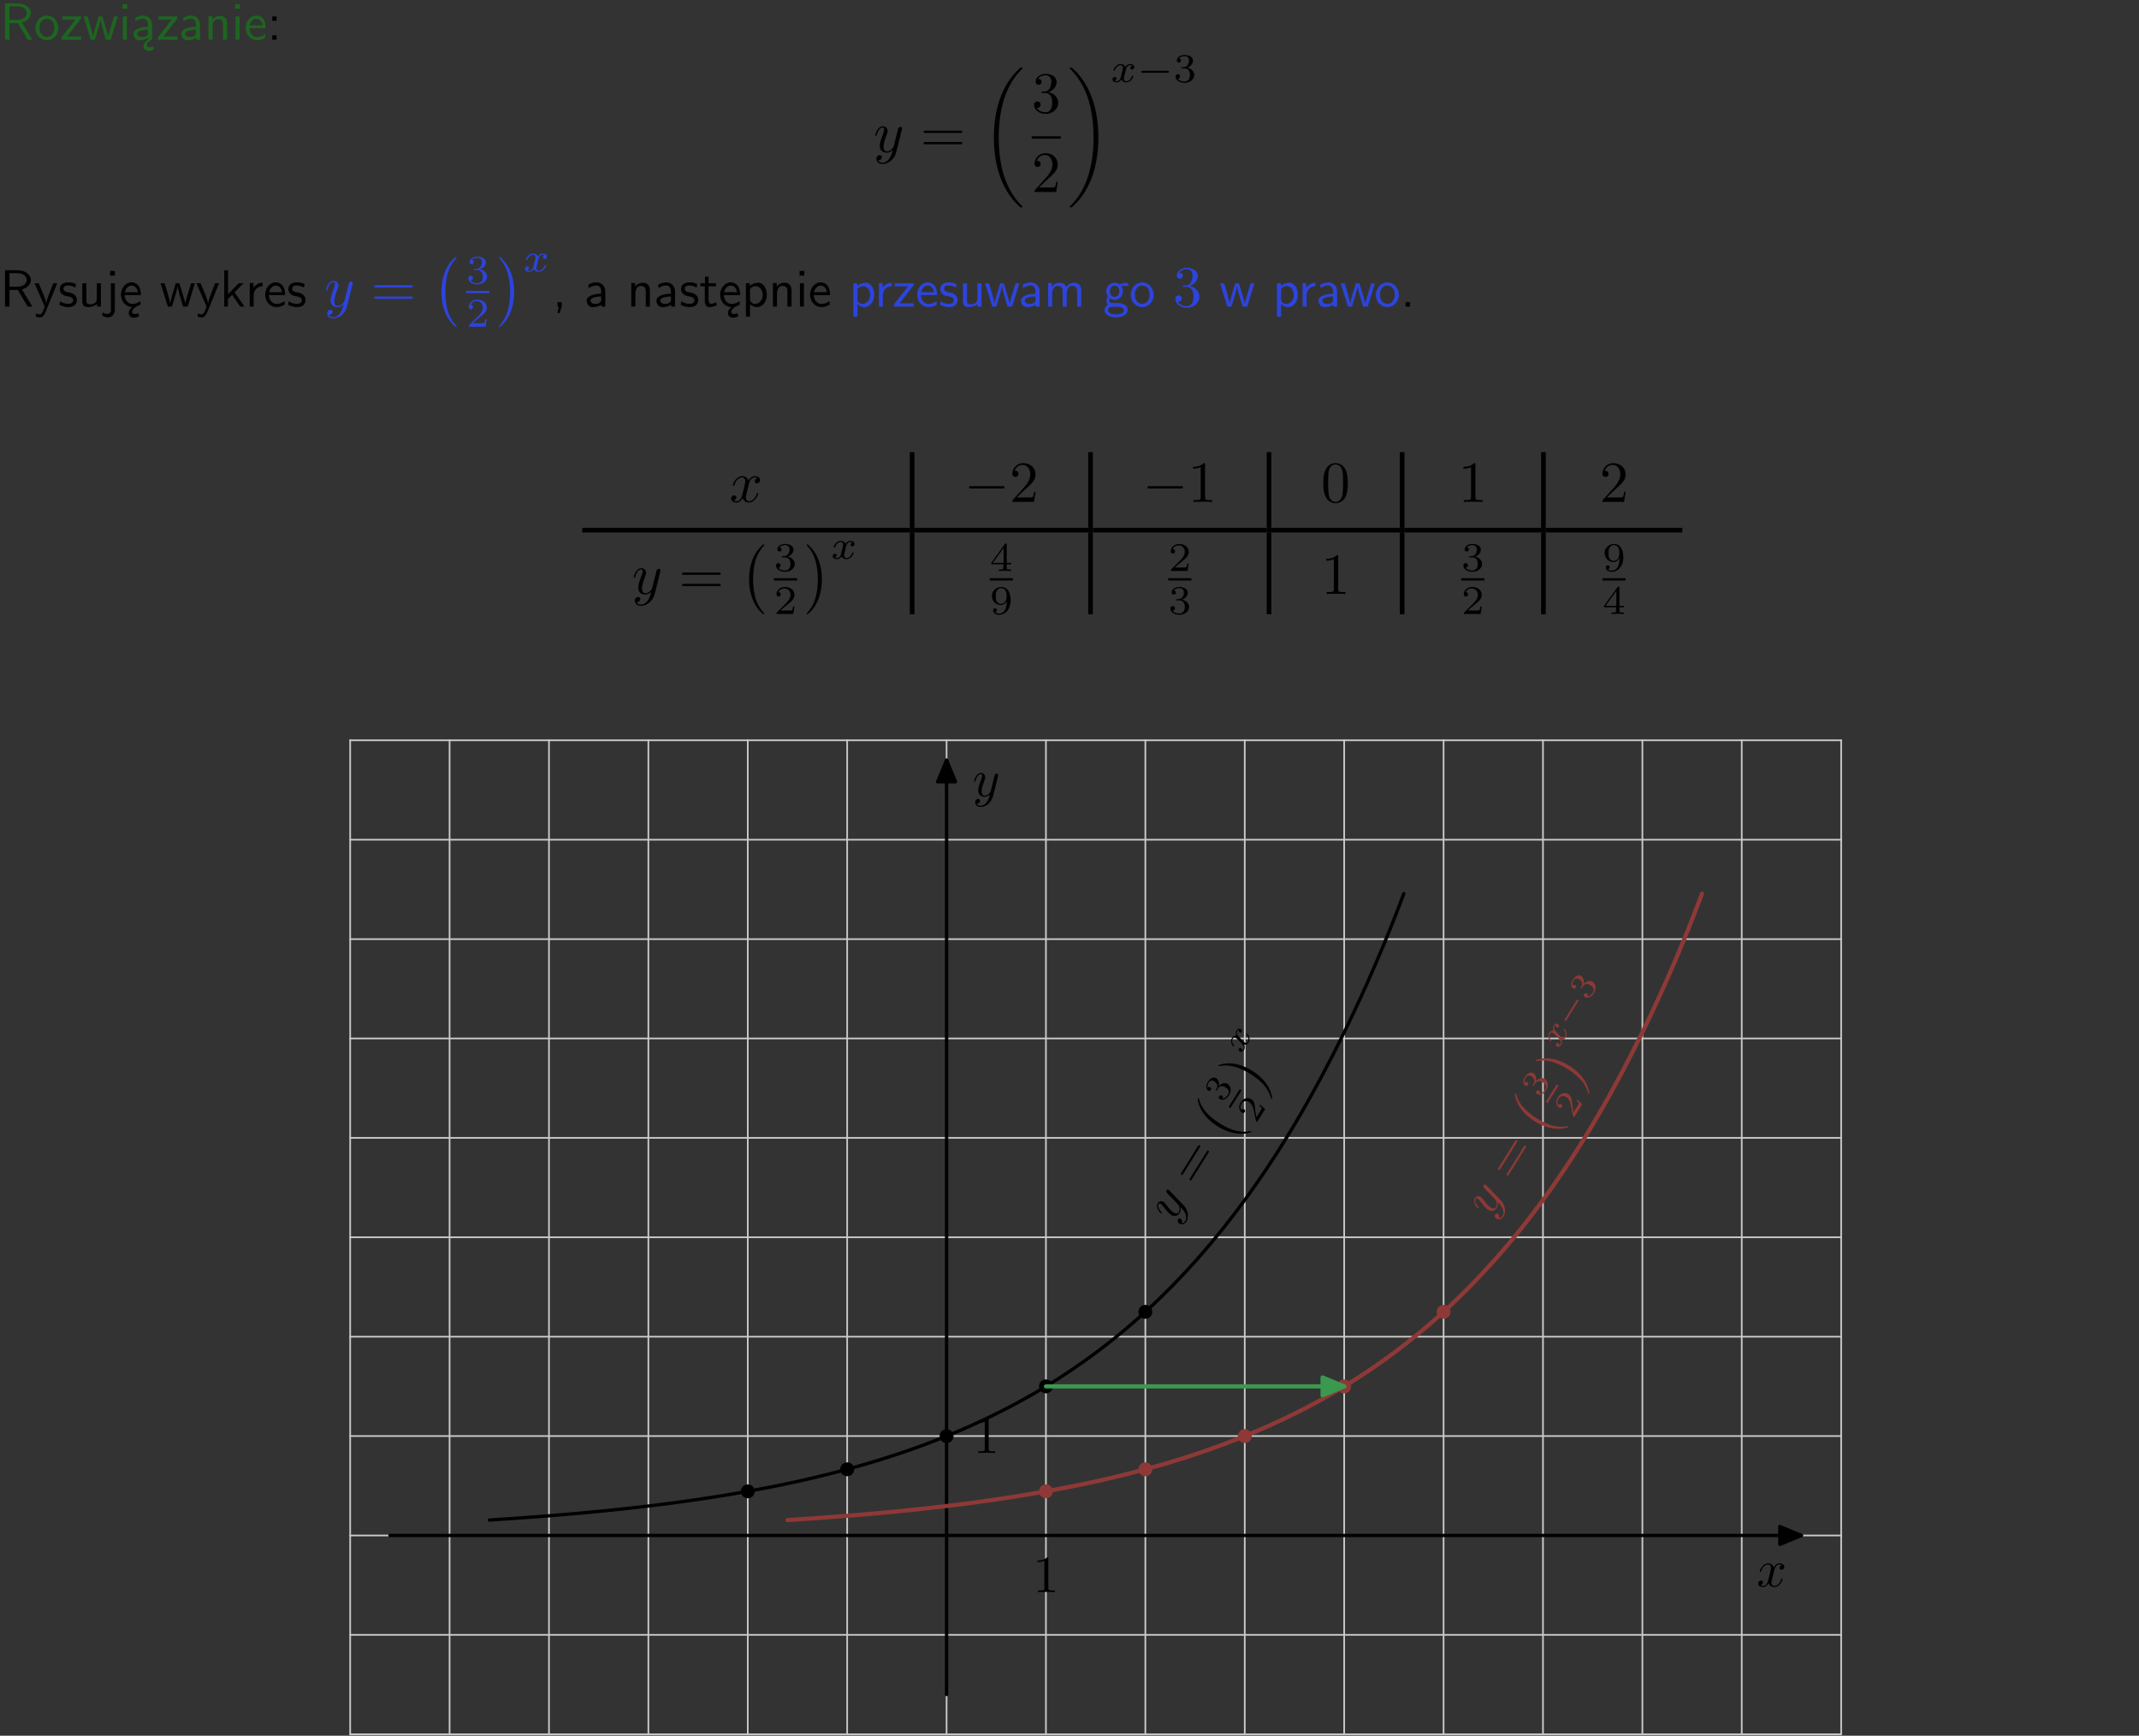 <?xml version="1.0" encoding="UTF-8"?>
<svg width="366pt" height="297pt" version="1.2" viewBox="0 0 366 297" xmlns="http://www.w3.org/2000/svg" xmlns:xlink="http://www.w3.org/1999/xlink">
 <rect x="0" y="0" width="366" height="297" fill="#333333" stroke="none"/>
 <defs>
  <symbol id="glyph0-1" overflow="visible">
   <path d="m3.766-2.922c0.922-0.266 1.516-0.906 1.516-1.641 0-0.875-0.969-1.656-2.266-1.656h-2.156v6.219h0.766v-2.844h1.422l1.688 2.844h0.797zm-2.141-0.469v-2.328h1.297c1.047 0 1.641 0.531 1.641 1.156 0 0.641-0.578 1.172-1.641 1.172z"/>
  </symbol>
  <symbol id="glyph0-2" overflow="visible">
   <path d="m4.203-1.969c0-1.203-0.891-2.172-1.953-2.172-1.109 0-1.984 1-1.984 2.172s0.922 2.062 1.969 2.062c1.078 0 1.969-0.906 1.969-2.062zm-1.969 1.5c-0.625 0-1.266-0.516-1.266-1.594s0.688-1.531 1.266-1.531c0.625 0 1.266 0.469 1.266 1.531s-0.609 1.594-1.266 1.594z"/>
  </symbol>
  <symbol id="glyph0-3" overflow="visible">
   <path d="m3.594-3.625v-0.359h-3.219v0.531h1.25c0.109 0 0.219-0.016 0.328-0.016h0.688l-2.391 3.094v0.375h3.359v-0.562h-1.328c-0.109 0-0.203 0.016-0.312 0.016h-0.766z"/>
  </symbol>
  <symbol id="glyph0-4" overflow="visible">
   <path d="m5.984-3.984h-0.641l-0.578 1.906c-0.109 0.312-0.375 1.203-0.422 1.594-0.031-0.281-0.266-1.078-0.422-1.594l-0.578-1.906h-0.625l-0.516 1.688c-0.094 0.312-0.406 1.344-0.438 1.797-0.047-0.422-0.344-1.438-0.484-1.938l-0.469-1.547h-0.688l1.234 3.984h0.703c0.047-0.141 0.359-1.141 0.562-1.844 0.125-0.422 0.375-1.297 0.391-1.641h0.016c0.016 0.25 0.172 0.875 0.281 1.266l0.656 2.219h0.797z"/>
  </symbol>
  <symbol id="glyph0-5" overflow="visible">
   <path d="m1.469-6.094h-0.812v0.797h0.812zm-0.062 2.109h-0.688v3.984h0.688z"/>
  </symbol>
  <symbol id="glyph0-6" overflow="visible">
   <path d="m2.875-1.188c0 0.172 0 0.391-0.297 0.562-0.266 0.172-0.609 0.172-0.703 0.172-0.438 0-0.828-0.203-0.828-0.578 0-0.625 1.453-0.688 1.828-0.703zm-0.188 2.125c0-0.406 0.375-0.703 0.797-0.938h0.094v-2.594c0-0.906-0.656-1.547-1.484-1.547-0.578 0-0.984 0.156-1.406 0.391l0.062 0.594c0.453-0.328 0.906-0.453 1.344-0.453 0.422 0 0.781 0.359 0.781 1.031v0.375c-1.344 0.031-2.484 0.406-2.484 1.188 0 0.391 0.25 1.109 1.031 1.109 0.125 0 0.969-0.016 1.484-0.422v0.328c-0.453 0.25-0.812 0.688-0.781 1.141 0.016 0.391 0.281 0.766 0.891 0.766 0.297 0 0.516-0.062 0.875-0.234l-0.125-0.531c-0.203 0.094-0.406 0.141-0.594 0.141-0.25-0.031-0.469-0.078-0.484-0.344z"/>
  </symbol>
  <symbol id="glyph0-7" overflow="visible">
   <path d="m3.578-2.594c0-0.906-0.656-1.547-1.484-1.547-0.578 0-0.984 0.156-1.406 0.391l0.062 0.594c0.453-0.328 0.906-0.453 1.344-0.453 0.422 0 0.781 0.359 0.781 1.031v0.375c-1.344 0.031-2.484 0.406-2.484 1.188 0 0.391 0.25 1.109 1.031 1.109 0.125 0 0.969-0.016 1.484-0.422v0.328h0.672zm-0.703 1.406c0 0.172 0 0.391-0.297 0.562-0.266 0.172-0.609 0.172-0.703 0.172-0.438 0-0.828-0.203-0.828-0.578 0-0.625 1.453-0.688 1.828-0.703z"/>
  </symbol>
  <symbol id="glyph0-8" overflow="visible">
   <path d="m3.906-2.672c0-0.594-0.141-1.406-1.234-1.406-0.812 0-1.25 0.609-1.297 0.672v-0.625h-0.656v4.031h0.703v-2.203c0-0.594 0.234-1.328 0.906-1.328 0.859 0 0.875 0.641 0.875 0.922v2.609h0.703z"/>
  </symbol>
  <symbol id="glyph0-9" overflow="visible">
   <path d="m3.719-1.969c0-0.297-0.016-0.969-0.359-1.516-0.375-0.547-0.922-0.656-1.25-0.656-0.984 0-1.797 0.953-1.797 2.109 0 1.188 0.859 2.125 1.938 2.125 0.562 0 1.078-0.203 1.422-0.469l-0.047-0.578c-0.562 0.469-1.156 0.5-1.359 0.5-0.719 0-1.297-0.625-1.328-1.516zm-2.734-0.484c0.141-0.688 0.625-1.141 1.125-1.141 0.469 0 0.969 0.312 1.094 1.141z"/>
  </symbol>
  <symbol id="glyph0-10" overflow="visible">
   <path d="m1.609-3.984h-0.734v0.75h0.734zm-0.734 3.234v0.75h0.734v-0.75z"/>
  </symbol>
  <symbol id="glyph0-11" overflow="visible">
   <path d="m4-3.984h-0.672c-1.172 2.859-1.188 3.266-1.188 3.469h-0.016c-0.047-0.594-0.766-2.266-0.812-2.344l-0.484-1.125h-0.703l1.734 3.984c-0.094 0.281-0.281 0.719-0.312 0.812-0.234 0.516-0.391 0.516-0.516 0.516-0.141 0-0.438-0.031-0.703-0.141l0.062 0.578c0.188 0.047 0.438 0.078 0.641 0.078 0.312 0 0.641-0.109 1.016-1.031z"/>
  </symbol>
  <symbol id="glyph0-12" overflow="visible">
   <path d="m3.078-3.844c-0.469-0.219-0.828-0.297-1.297-0.297-0.219 0-1.484 0-1.484 1.188 0 0.438 0.266 0.719 0.484 0.891 0.281 0.203 0.469 0.234 0.969 0.328 0.328 0.062 0.844 0.172 0.844 0.656 0 0.609-0.703 0.609-0.844 0.609-0.734 0-1.234-0.328-1.391-0.438l-0.109 0.609c0.281 0.141 0.781 0.391 1.516 0.391 0.156 0 0.641 0 1.031-0.281 0.281-0.219 0.438-0.578 0.438-0.953 0-0.5-0.344-0.812-0.359-0.828-0.344-0.312-0.594-0.375-1.031-0.453-0.5-0.094-0.906-0.188-0.906-0.625 0-0.562 0.641-0.562 0.75-0.562 0.297 0 0.766 0.047 1.281 0.344z"/>
  </symbol>
  <symbol id="glyph0-13" overflow="visible">
   <path d="m3.906-3.984h-0.703v2.609c0 0.672-0.5 0.984-1.078 0.984-0.641 0-0.703-0.234-0.703-0.625v-2.969h-0.703v3c0 0.656 0.219 1.078 0.953 1.078 0.484 0 1.125-0.141 1.562-0.531v0.438h0.672z"/>
  </symbol>
  <symbol id="glyph0-14" overflow="visible">
   <path d="m1.656-6.094h-0.797v0.797h0.797zm-2.203 7.625c0.438 0.25 0.844 0.312 1.078 0.312 0.562 0 1.125-0.469 1.125-1.312v-4.516h-0.672v4.594c0 0.578-0.453 0.656-0.703 0.656-0.266 0-0.5-0.094-0.688-0.281z"/>
  </symbol>
  <symbol id="glyph0-15" overflow="visible">
   <path d="m0.984-2.453c0.141-0.688 0.625-1.141 1.125-1.141 0.469 0 0.969 0.312 1.094 1.141zm1.219 3.391c0-0.406 0.391-0.734 0.797-0.969 0.266-0.078 0.484-0.203 0.672-0.344l-0.047-0.578c-0.562 0.469-1.156 0.5-1.359 0.5-0.719 0-1.297-0.625-1.328-1.516h2.781c0-0.297-0.016-0.969-0.359-1.516-0.375-0.547-0.922-0.656-1.25-0.656-0.984 0-1.797 0.953-1.797 2.109 0 1.188 0.859 2.125 1.938 2.125-0.359 0.25-0.641 0.656-0.609 1.047 0.016 0.391 0.281 0.766 0.891 0.766 0.297 0 0.516-0.062 0.875-0.234l-0.125-0.531c-0.203 0.094-0.406 0.141-0.594 0.141-0.25-0.031-0.469-0.078-0.484-0.344z"/>
  </symbol>
  <symbol id="glyph0-16" overflow="visible">
   <path d="m2.516-2.438 1.516-1.547h-0.812l-1.812 1.875v-4.109h-0.656v6.219h0.625v-1.266l0.719-0.75 1.391 2.016h0.734z"/>
  </symbol>
  <symbol id="glyph0-17" overflow="visible">
   <path d="m1.406-1.922c0-0.891 0.641-1.547 1.531-1.562v-0.594c-0.797 0-1.297 0.453-1.578 0.859v-0.812h-0.625v4.031h0.672z"/>
  </symbol>
  <symbol id="glyph0-18" overflow="visible">
   <path d="m1.609-0.016v-0.734h-0.734v0.75h0.219l-0.219 1.125h0.359z"/>
  </symbol>
  <symbol id="glyph0-19" overflow="visible">
   <path d="m1.562-3.469h1.266v-0.516h-1.266v-1.141h-0.609v1.141h-0.781v0.516h0.75v2.406c0 0.531 0.125 1.156 0.75 1.156s1.078-0.219 1.312-0.328l-0.156-0.531c-0.234 0.188-0.516 0.297-0.797 0.297-0.344 0-0.469-0.281-0.469-0.75z"/>
  </symbol>
  <symbol id="glyph0-20" overflow="visible">
   <path d="m1.438-0.406c0.281 0.25 0.672 0.5 1.203 0.5 0.875 0 1.672-0.875 1.672-2.094 0-1.078-0.578-2.078-1.438-2.078-0.531 0-1.047 0.188-1.469 0.531v-0.438h-0.672v5.719h0.703zm0-2.578c0.219-0.312 0.562-0.516 0.953-0.516 0.672 0 1.219 0.672 1.219 1.5 0 0.922-0.641 1.547-1.312 1.547-0.344 0-0.594-0.172-0.766-0.422-0.094-0.125-0.094-0.141-0.094-0.312z"/>
  </symbol>
  <symbol id="glyph0-21" overflow="visible">
   <path d="m6.391-2.672c0-0.609-0.141-1.406-1.219-1.406-0.547 0-1.016 0.25-1.344 0.734-0.234-0.688-0.859-0.734-1.141-0.734-0.656 0-1.078 0.359-1.312 0.688v-0.641h-0.656v4.031h0.703v-2.203c0-0.609 0.25-1.328 0.906-1.328 0.844 0 0.875 0.578 0.875 0.922v2.609h0.703v-2.203c0-0.609 0.25-1.328 0.906-1.328 0.844 0 0.875 0.578 0.875 0.922v2.609h0.703z"/>
  </symbol>
  <symbol id="glyph0-22" overflow="visible">
   <path d="m3.156-3.5c0.203 0 0.453-0.047 0.672-0.047 0.156 0 0.5 0.031 0.516 0.031l-0.094-0.562c-0.625 0-1.141 0.172-1.422 0.281-0.188-0.156-0.484-0.281-0.844-0.281-0.781 0-1.422 0.641-1.422 1.453 0 0.344 0.109 0.656 0.297 0.891-0.266 0.375-0.266 0.719-0.266 0.766 0 0.234 0.078 0.5 0.234 0.688-0.469 0.266-0.578 0.688-0.578 0.922 0 0.672 0.891 1.203 1.984 1.203 1.109 0 1.984-0.531 1.984-1.219 0-1.25-1.5-1.25-1.844-1.25h-0.781c-0.125 0-0.531 0-0.531-0.469 0-0.094 0.047-0.25 0.109-0.328 0.188 0.141 0.484 0.266 0.812 0.266 0.812 0 1.438-0.672 1.438-1.469 0-0.422-0.203-0.75-0.297-0.891zm-1.172 1.828c-0.328 0-0.797-0.203-0.797-0.953 0-0.734 0.469-0.938 0.797-0.938 0.391 0 0.812 0.25 0.812 0.938 0 0.703-0.422 0.953-0.812 0.953zm0.406 1.703c0.188 0 1.203 0 1.203 0.609 0 0.406-0.609 0.703-1.344 0.703s-1.375-0.281-1.375-0.703c0-0.031 0-0.609 0.703-0.609z"/>
  </symbol>
  <symbol id="glyph0-23" overflow="visible">
   <path d="m1.609-0.75h-0.734v0.75h0.734z"/>
  </symbol>
  <symbol id="glyph1-1" overflow="visible">
   <path d="m4.844-3.797c0.047-0.141 0.047-0.156 0.047-0.234 0-0.172-0.141-0.266-0.297-0.266-0.094 0-0.25 0.062-0.344 0.203-0.016 0.062-0.109 0.359-0.141 0.547-0.078 0.25-0.141 0.531-0.203 0.797l-0.453 1.797c-0.031 0.141-0.469 0.844-1.125 0.844-0.5 0-0.609-0.438-0.609-0.812 0-0.453 0.172-1.078 0.5-1.953 0.156-0.406 0.203-0.516 0.203-0.719 0-0.438-0.312-0.812-0.812-0.812-0.953 0-1.312 1.453-1.312 1.531 0 0.109 0.094 0.109 0.109 0.109 0.109 0 0.109-0.031 0.156-0.188 0.281-0.938 0.672-1.234 1.016-1.234 0.078 0 0.25 0 0.25 0.312 0 0.25-0.109 0.516-0.172 0.703-0.406 1.062-0.578 1.625-0.578 2.094 0 0.891 0.625 1.188 1.219 1.188 0.391 0 0.719-0.172 1-0.453-0.125 0.516-0.25 1.016-0.641 1.547-0.266 0.328-0.641 0.625-1.094 0.625-0.141 0-0.594-0.031-0.766-0.422 0.156 0 0.297 0 0.422-0.125 0.109-0.078 0.203-0.219 0.203-0.406 0-0.312-0.266-0.344-0.359-0.344-0.234 0-0.562 0.156-0.562 0.641 0 0.5 0.438 0.875 1.062 0.875 1.016 0 2.047-0.906 2.328-2.031z"/>
  </symbol>
  <symbol id="glyph1-2" overflow="visible">
   <path d="m3.328-3.016c0.062-0.25 0.297-1.172 0.984-1.172 0.047 0 0.297 0 0.5 0.125-0.281 0.062-0.469 0.297-0.469 0.547 0 0.156 0.109 0.344 0.375 0.344 0.219 0 0.531-0.172 0.531-0.578 0-0.516-0.578-0.656-0.922-0.656-0.578 0-0.922 0.531-1.047 0.75-0.25-0.656-0.781-0.75-1.078-0.75-1.031 0-1.609 1.281-1.609 1.531 0 0.109 0.109 0.109 0.125 0.109 0.078 0 0.109-0.031 0.125-0.109 0.344-1.062 1-1.312 1.344-1.312 0.188 0 0.531 0.094 0.531 0.672 0 0.312-0.172 0.969-0.531 2.375-0.156 0.609-0.516 1.031-0.953 1.031-0.062 0-0.281 0-0.5-0.125 0.25-0.062 0.469-0.266 0.469-0.547 0-0.266-0.219-0.344-0.359-0.344-0.312 0-0.547 0.25-0.547 0.578 0 0.453 0.484 0.656 0.922 0.656 0.672 0 1.031-0.703 1.047-0.75 0.125 0.359 0.484 0.75 1.078 0.75 1.031 0 1.594-1.281 1.594-1.531 0-0.109-0.078-0.109-0.109-0.109-0.094 0-0.109 0.047-0.141 0.109-0.328 1.078-1 1.312-1.312 1.312-0.391 0-0.547-0.312-0.547-0.656 0-0.219 0.047-0.438 0.156-0.875z"/>
  </symbol>
  <symbol id="glyph2-1" overflow="visible">
   <path d="m6.844-3.266c0.156 0 0.344 0 0.344-0.188 0-0.203-0.188-0.203-0.328-0.203h-5.969c-0.141 0-0.328 0-0.328 0.203 0 0.188 0.188 0.188 0.328 0.188zm0.016 1.938c0.141 0 0.328 0 0.328-0.203 0-0.188-0.188-0.188-0.344-0.188h-5.953c-0.141 0-0.328 0-0.328 0.188 0 0.203 0.188 0.203 0.328 0.203z"/>
  </symbol>
  <symbol id="glyph2-2" overflow="visible">
   <path d="m2.891-3.516c0.812-0.266 1.391-0.953 1.391-1.75 0-0.812-0.875-1.375-1.828-1.375-1 0-1.766 0.594-1.766 1.359 0 0.328 0.219 0.516 0.516 0.516s0.5-0.219 0.5-0.516c0-0.484-0.469-0.484-0.609-0.484 0.297-0.5 0.953-0.625 1.312-0.625 0.422 0 0.969 0.219 0.969 1.109 0 0.125-0.031 0.703-0.281 1.141-0.297 0.484-0.641 0.516-0.891 0.516-0.078 0.016-0.312 0.031-0.391 0.031-0.078 0.016-0.141 0.031-0.141 0.125 0 0.109 0.062 0.109 0.234 0.109h0.438c0.812 0 1.188 0.672 1.188 1.656 0 1.359-0.688 1.641-1.125 1.641s-1.188-0.172-1.531-0.75c0.344 0.047 0.656-0.172 0.656-0.547 0-0.359-0.266-0.562-0.547-0.562-0.25 0-0.562 0.141-0.562 0.578 0 0.906 0.922 1.562 2.016 1.562 1.219 0 2.125-0.906 2.125-1.922 0-0.812-0.641-1.594-1.672-1.812z"/>
  </symbol>
  <symbol id="glyph2-3" overflow="visible">
   <path d="m4.469-1.734h-0.234c-0.062 0.297-0.125 0.734-0.234 0.891-0.062 0.078-0.719 0.078-0.938 0.078h-1.797l1.062-1.031c1.547-1.375 2.141-1.906 2.141-2.906 0-1.141-0.891-1.938-2.109-1.938-1.125 0-1.859 0.922-1.859 1.812 0 0.547 0.5 0.547 0.531 0.547 0.172 0 0.516-0.109 0.516-0.531 0-0.25-0.188-0.516-0.531-0.516-0.078 0-0.094 0-0.125 0.016 0.219-0.656 0.766-1.016 1.344-1.016 0.906 0 1.328 0.812 1.328 1.625 0 0.797-0.484 1.578-1.047 2.203l-1.906 2.125c-0.109 0.109-0.109 0.141-0.109 0.375h3.703z"/>
  </symbol>
  <symbol id="glyph2-4" overflow="visible">
   <path d="m2.938-6.375c0-0.25 0-0.266-0.234-0.266-0.625 0.641-1.5 0.641-1.812 0.641v0.312c0.203 0 0.781 0 1.297-0.266v5.172c0 0.359-0.031 0.469-0.922 0.469h-0.312v0.312c0.344-0.031 1.203-0.031 1.609-0.031 0.391 0 1.266 0 1.609 0.031v-0.312h-0.312c-0.906 0-0.922-0.109-0.922-0.469z"/>
  </symbol>
  <symbol id="glyph2-5" overflow="visible">
   <path d="m4.578-3.188c0-0.797-0.047-1.594-0.391-2.328-0.453-0.969-1.281-1.125-1.688-1.125-0.609 0-1.328 0.266-1.75 1.188-0.312 0.688-0.359 1.469-0.359 2.266 0 0.75 0.031 1.641 0.453 2.406 0.422 0.797 1.156 1 1.641 1 0.531 0 1.297-0.203 1.734-1.156 0.312-0.688 0.359-1.469 0.359-2.25zm-2.094 3.188c-0.391 0-0.984-0.25-1.156-1.203-0.109-0.594-0.109-1.516-0.109-2.109 0-0.641 0-1.297 0.078-1.828 0.188-1.188 0.938-1.281 1.188-1.281 0.328 0 0.984 0.188 1.172 1.172 0.109 0.562 0.109 1.312 0.109 1.938 0 0.75 0 1.422-0.109 2.062-0.156 0.953-0.719 1.25-1.172 1.25z"/>
  </symbol>
  <symbol id="glyph3-1" overflow="visible">
   <path d="m6.984 23.422c0-0.047-0.031-0.062-0.047-0.094-0.375-0.375-1.031-1.031-1.703-2.109-1.609-2.578-2.328-5.812-2.328-9.656 0-2.688 0.359-6.141 2-9.109 0.781-1.422 1.609-2.234 2.047-2.672 0.031-0.031 0.031-0.047 0.031-0.078 0-0.109-0.078-0.109-0.219-0.109s-0.156 0-0.312 0.156c-3.328 3.047-4.375 7.609-4.375 11.797 0 3.922 0.891 7.875 3.422 10.859 0.203 0.219 0.578 0.625 0.984 0.984 0.125 0.125 0.141 0.125 0.281 0.125s0.219 0 0.219-0.094z"/>
  </symbol>
  <symbol id="glyph3-2" overflow="visible">
   <path d="m5.25 11.562c0-3.922-0.891-7.859-3.422-10.844-0.203-0.234-0.578-0.641-0.984-1-0.125-0.125-0.141-0.125-0.281-0.125-0.125 0-0.219 0-0.219 0.109 0 0.031 0.047 0.078 0.062 0.094 0.344 0.359 1.016 1.031 1.688 2.109 1.609 2.562 2.328 5.812 2.328 9.641 0 2.688-0.359 6.141-2 9.125-0.781 1.406-1.609 2.234-2.031 2.656-0.016 0.031-0.047 0.062-0.047 0.094 0 0.094 0.094 0.094 0.219 0.094 0.141 0 0.156 0 0.312-0.156 3.328-3.031 4.375-7.594 4.375-11.797z"/>
  </symbol>
  <symbol id="glyph3-3" overflow="visible">
   <path d="m4.109 11.453c0-0.031-0.016-0.062-0.031-0.094-0.453-0.484-1.141-1.297-1.562-2.922-0.219-0.906-0.312-1.922-0.312-2.859 0-2.625 0.625-4.453 1.828-5.75 0.078-0.094 0.078-0.109 0.078-0.125 0-0.109-0.078-0.109-0.109-0.109-0.156 0-0.688 0.609-0.812 0.75-1.031 1.219-1.672 3-1.672 5.234 0 1.406 0.25 3.406 1.562 5.094 0.094 0.125 0.734 0.875 0.922 0.875 0.031 0 0.109 0 0.109-0.094z"/>
  </symbol>
  <symbol id="glyph3-4" overflow="visible">
   <path d="m3.047 5.578c0-1.406-0.25-3.422-1.562-5.094-0.094-0.125-0.75-0.891-0.922-0.891-0.047 0-0.125 0.031-0.125 0.109 0 0.031 0.016 0.062 0.062 0.094 0.484 0.516 1.125 1.328 1.531 2.922 0.234 0.906 0.328 1.922 0.328 2.859 0 1-0.094 2.016-0.359 3-0.375 1.391-0.969 2.188-1.469 2.75-0.094 0.094-0.094 0.109-0.094 0.125 0 0.078 0.078 0.094 0.125 0.094 0.141 0 0.688-0.594 0.812-0.734 1.016-1.219 1.672-3 1.672-5.234z"/>
  </symbol>
  <symbol id="glyph4-1" overflow="visible">
   <path d="m1.734-0.734c-0.062 0.234-0.297 0.609-0.656 0.609-0.016 0-0.234 0-0.375-0.094 0.281-0.094 0.312-0.344 0.312-0.391 0-0.156-0.125-0.25-0.281-0.25-0.203 0-0.406 0.156-0.406 0.422 0 0.344 0.391 0.5 0.734 0.5 0.328 0 0.609-0.188 0.781-0.484 0.172 0.359 0.547 0.484 0.828 0.484 0.812 0 1.234-0.859 1.234-1.062 0-0.094-0.094-0.094-0.109-0.094-0.109 0-0.109 0.047-0.141 0.125-0.141 0.484-0.562 0.844-0.953 0.844-0.281 0-0.422-0.188-0.422-0.453 0-0.188 0.172-0.812 0.359-1.594 0.141-0.531 0.453-0.703 0.688-0.703 0.016 0 0.219 0 0.375 0.094-0.219 0.062-0.312 0.266-0.312 0.391 0 0.141 0.125 0.25 0.281 0.25s0.391-0.125 0.391-0.422c0-0.391-0.453-0.516-0.719-0.516-0.359 0-0.641 0.234-0.781 0.5-0.125-0.281-0.453-0.5-0.844-0.5-0.781 0-1.219 0.859-1.219 1.078 0 0.078 0.094 0.078 0.109 0.078 0.094 0 0.094-0.016 0.141-0.109 0.172-0.547 0.609-0.844 0.953-0.844 0.234 0 0.422 0.125 0.422 0.453 0 0.141-0.094 0.484-0.156 0.734z"/>
  </symbol>
  <symbol id="glyph5-1" overflow="visible">
   <path d="m5.203-1.578c0.094 0 0.266 0 0.266-0.156 0-0.188-0.172-0.188-0.266-0.188h-4.188c-0.109 0-0.266 0-0.266 0.188 0 0.156 0.172 0.156 0.266 0.156z"/>
  </symbol>
  <symbol id="glyph6-1" overflow="visible">
   <path d="m1.906-2.328c0.547 0 0.938 0.375 0.938 1.125 0 0.859-0.516 1.125-0.906 1.125-0.281 0-0.906-0.078-1.188-0.5 0.328 0 0.406-0.234 0.406-0.391 0-0.219-0.172-0.375-0.391-0.375-0.188 0-0.391 0.125-0.391 0.406 0 0.656 0.719 1.078 1.562 1.078 0.969 0 1.641-0.656 1.641-1.344 0-0.547-0.438-1.094-1.203-1.25 0.719-0.266 0.984-0.781 0.984-1.219 0-0.547-0.625-0.953-1.406-0.953-0.766 0-1.359 0.375-1.359 0.938 0 0.234 0.156 0.359 0.359 0.359 0.219 0 0.359-0.156 0.359-0.344 0-0.203-0.141-0.359-0.359-0.375 0.25-0.297 0.719-0.375 0.984-0.375 0.312 0 0.75 0.156 0.75 0.75 0 0.297-0.094 0.625-0.281 0.828-0.219 0.266-0.422 0.281-0.766 0.312-0.172 0.016-0.188 0.016-0.219 0.016-0.016 0-0.078 0.016-0.078 0.094 0 0.094 0.062 0.094 0.188 0.094z"/>
  </symbol>
  <symbol id="glyph6-2" overflow="visible">
   <path d="m3.516-1.266h-0.234c-0.016 0.156-0.094 0.562-0.188 0.625-0.047 0.047-0.578 0.047-0.688 0.047h-1.281c0.734-0.641 0.984-0.844 1.391-1.172 0.516-0.406 1-0.844 1-1.5 0-0.844-0.734-1.359-1.625-1.359-0.859 0-1.453 0.609-1.453 1.25 0 0.344 0.297 0.391 0.375 0.391 0.156 0 0.359-0.125 0.359-0.375 0-0.125-0.047-0.375-0.406-0.375 0.219-0.484 0.688-0.641 1.016-0.641 0.703 0 1.062 0.547 1.062 1.109 0 0.609-0.438 1.078-0.656 1.328l-1.672 1.672c-0.078 0.062-0.078 0.078-0.078 0.266h2.875z"/>
  </symbol>
  <symbol id="glyph6-3" overflow="visible">
   <path d="m3.688-1.141v-0.25h-0.781v-3.109c0-0.141 0-0.203-0.141-0.203-0.094 0-0.125 0-0.188 0.109l-2.312 3.203v0.25h2.062v0.562c0 0.25 0 0.328-0.578 0.328h-0.188v0.25c0.359-0.016 0.797-0.031 1.047-0.031 0.266 0 0.703 0.016 1.062 0.031v-0.25h-0.188c-0.578 0-0.578-0.078-0.578-0.328v-0.562zm-1.312-2.797v2.547h-1.844z"/>
  </symbol>
  <symbol id="glyph6-4" overflow="visible">
   <path d="m2.906-2.078c0 1.734-0.844 2-1.266 2-0.156 0-0.531-0.016-0.719-0.234 0.297-0.031 0.312-0.266 0.312-0.328 0-0.172-0.125-0.328-0.328-0.328s-0.328 0.141-0.328 0.344c0 0.469 0.391 0.766 1.062 0.766 1 0 1.938-0.938 1.938-2.438 0-1.719-0.766-2.328-1.578-2.328-0.234 0-0.703 0.031-1.109 0.422-0.234 0.234-0.516 0.5-0.516 1.125 0 0.891 0.703 1.547 1.516 1.547 0.562 0 0.859-0.375 1.016-0.688zm-0.969 0.344c-0.281 0-0.531-0.078-0.734-0.406-0.156-0.25-0.156-0.547-0.156-0.938 0-0.406 0-0.672 0.203-0.953 0.172-0.25 0.391-0.391 0.75-0.391s0.578 0.219 0.688 0.406c0.188 0.281 0.203 0.781 0.203 1.016 0 0.906-0.516 1.266-0.953 1.266z"/>
  </symbol>
  <symbol id="glyph7-1" overflow="visible">
   <path d="m6.594-2.297c0.141 0 0.328 0 0.328-0.203 0-0.188-0.188-0.188-0.328-0.188h-5.438c-0.141 0-0.328 0-0.328 0.188 0 0.203 0.188 0.203 0.328 0.203z"/>
  </symbol>
  <symbol id="glyph8-1" overflow="visible">
   <path d="m2.641-5.734c0-0.219 0-0.234-0.203-0.234-0.562 0.562-1.359 0.562-1.641 0.562v0.281c0.188 0 0.703 0 1.172-0.234v4.656c0 0.312-0.016 0.422-0.828 0.422h-0.281v0.281c0.312-0.031 1.094-0.031 1.453-0.031 0.344 0 1.125 0 1.453 0.031v-0.281h-0.297c-0.812 0-0.828-0.094-0.828-0.422z"/>
  </symbol>
  <symbol id="glyph9-1" overflow="visible">
   <path d="m3-2.703c0.047-0.234 0.25-1.062 0.891-1.062 0.031 0 0.25 0 0.438 0.109-0.25 0.047-0.422 0.281-0.422 0.484 0 0.156 0.094 0.312 0.344 0.312 0.188 0 0.484-0.156 0.484-0.516 0-0.469-0.531-0.594-0.844-0.594-0.516 0-0.828 0.484-0.938 0.688-0.234-0.594-0.703-0.688-0.969-0.688-0.938 0-1.453 1.156-1.453 1.391 0 0.078 0.094 0.078 0.109 0.078 0.078 0 0.109-0.016 0.125-0.094 0.297-0.953 0.891-1.172 1.203-1.172 0.172 0 0.484 0.078 0.484 0.594 0 0.281-0.156 0.891-0.484 2.141-0.141 0.562-0.469 0.938-0.859 0.938-0.047 0-0.25 0-0.453-0.125 0.234-0.047 0.422-0.234 0.422-0.484 0-0.234-0.188-0.312-0.328-0.312-0.266 0-0.484 0.234-0.484 0.516 0 0.422 0.438 0.594 0.844 0.594 0.578 0 0.906-0.625 0.938-0.672 0.109 0.328 0.422 0.672 0.969 0.672 0.922 0 1.438-1.156 1.438-1.375 0-0.094-0.078-0.094-0.109-0.094-0.078 0-0.094 0.031-0.125 0.094-0.297 0.969-0.906 1.188-1.188 1.188-0.344 0-0.5-0.297-0.5-0.594 0-0.203 0.062-0.391 0.156-0.797z"/>
  </symbol>
  <symbol id="glyph9-2" overflow="visible">
   <path d="m4.359-3.422c0.031-0.125 0.031-0.141 0.031-0.203 0-0.156-0.125-0.234-0.25-0.234-0.094 0-0.234 0.047-0.312 0.188-0.031 0.047-0.094 0.312-0.141 0.484-0.062 0.234-0.125 0.469-0.172 0.719l-0.406 1.609c-0.031 0.141-0.422 0.766-1.016 0.766-0.453 0-0.547-0.406-0.547-0.734 0-0.406 0.141-0.969 0.453-1.75 0.141-0.375 0.172-0.469 0.172-0.656 0-0.391-0.281-0.734-0.734-0.734-0.844 0-1.172 1.312-1.172 1.391s0.078 0.078 0.109 0.078c0.078 0 0.094-0.016 0.141-0.156 0.234-0.844 0.594-1.109 0.906-1.109 0.062 0 0.219 0 0.219 0.281 0 0.234-0.094 0.469-0.156 0.625-0.359 0.953-0.516 1.469-0.516 1.891 0 0.797 0.562 1.062 1.094 1.062 0.344 0 0.656-0.141 0.906-0.406-0.109 0.469-0.219 0.906-0.578 1.391-0.234 0.297-0.578 0.562-0.984 0.562-0.125 0-0.531-0.031-0.688-0.375 0.141 0 0.266 0 0.391-0.109 0.078-0.078 0.172-0.203 0.172-0.359 0-0.281-0.234-0.328-0.328-0.328-0.203 0-0.5 0.156-0.5 0.594s0.391 0.781 0.953 0.781c0.922 0 1.844-0.828 2.094-1.828z"/>
  </symbol>
  <symbol id="glyph10-1" overflow="visible">
   <path d="m-0.594-5.516c-0.094-0.078-0.094-0.094-0.156-0.125-0.125-0.078-0.25-0.031-0.328 0.078-0.047 0.078-0.094 0.234 0 0.359 0.016 0.062 0.219 0.25 0.328 0.391 0.172 0.172 0.328 0.359 0.516 0.516l1.141 1.203c0.109 0.109 0.438 0.766 0.125 1.266-0.234 0.391-0.641 0.25-0.922 0.078-0.344-0.219-0.75-0.641-1.234-1.312-0.234-0.312-0.297-0.391-0.469-0.5-0.328-0.203-0.766-0.156-1 0.234-0.453 0.719 0.484 1.703 0.547 1.75 0.062 0.031 0.109-0.047 0.125-0.062 0.031-0.078 0.031-0.078-0.062-0.203-0.594-0.656-0.609-1.094-0.453-1.359 0.031-0.062 0.125-0.188 0.359-0.031 0.203 0.125 0.328 0.328 0.438 0.453 0.625 0.812 0.984 1.219 1.328 1.438 0.688 0.422 1.203 0.094 1.484-0.359 0.188-0.297 0.219-0.641 0.141-0.984 0.328 0.344 0.641 0.672 0.875 1.234 0.125 0.359 0.156 0.797-0.047 1.141-0.078 0.094-0.312 0.438-0.688 0.375 0.078-0.125 0.141-0.219 0.125-0.391-0.031-0.094-0.094-0.266-0.234-0.344-0.234-0.156-0.391 0.031-0.453 0.109-0.109 0.172-0.125 0.5 0.25 0.734 0.359 0.234 0.875 0.094 1.172-0.375 0.484-0.781 0.266-2.016-0.438-2.75z"/>
  </symbol>
  <symbol id="glyph11-1" overflow="visible">
   <path d="m0.781-6.781c0.078-0.125 0.156-0.266 0-0.344-0.156-0.109-0.234 0.031-0.312 0.141l-2.844 4.562c-0.062 0.109-0.156 0.25 0 0.359 0.156 0.078 0.25-0.062 0.328-0.188zm1.484 0.922c0.078-0.109 0.156-0.25-0.016-0.359-0.141-0.078-0.219 0.062-0.297 0.188l-2.828 4.531c-0.078 0.125-0.172 0.266-0.031 0.344 0.172 0.109 0.266-0.031 0.328-0.141z"/>
  </symbol>
  <symbol id="glyph12-1" overflow="visible">
   <path d="m10.719 2.328c-0.047-0.031-0.078-0.016-0.094-0.016-0.609 0.125-1.531 0.25-2.984-0.203-0.797-0.266-1.625-0.688-2.344-1.141-2-1.25-3.094-2.594-3.5-4.125-0.031-0.109-0.047-0.109-0.047-0.125-0.094-0.047-0.141 0.016-0.156 0.047-0.062 0.109 0.125 0.797 0.188 0.984 0.438 1.344 1.5 2.688 3.188 3.75 1.078 0.672 2.734 1.422 4.656 1.25 0.125-0.016 1.016-0.172 1.094-0.297 0.016-0.031 0.062-0.094 0-0.125z"/>
  </symbol>
  <symbol id="glyph12-2" overflow="visible">
   <path d="m5.703 0.344c-1.062-0.672-2.719-1.453-4.609-1.25-0.156 0.016-1.062 0.156-1.141 0.297-0.031 0.031-0.047 0.094 0.031 0.141 0.016 0.016 0.062 0.016 0.109-0.016 0.609-0.094 1.547-0.234 2.938 0.234 0.797 0.25 1.625 0.672 2.344 1.125 0.766 0.484 1.5 1.031 2.125 1.688 0.891 0.938 1.219 1.781 1.391 2.438 0.016 0.109 0.031 0.125 0.062 0.141 0.047 0.031 0.094-0.031 0.125-0.062 0.078-0.125-0.141-0.812-0.188-0.969-0.422-1.359-1.484-2.703-3.188-3.766z"/>
  </symbol>
  <symbol id="glyph13-1" overflow="visible">
   <path d="m-0.875-2.562c0.266-0.422 0.734-0.547 1.312-0.188 0.656 0.406 0.625 0.922 0.422 1.234-0.141 0.203-0.484 0.641-0.938 0.688 0.141-0.281 0-0.438-0.109-0.5-0.172-0.109-0.375-0.062-0.484 0.109-0.094 0.141-0.078 0.328 0.141 0.469 0.5 0.328 1.172-0.031 1.562-0.672 0.469-0.734 0.297-1.562-0.234-1.906-0.422-0.266-1.047-0.156-1.531 0.344 0.141-0.688-0.141-1.141-0.453-1.344-0.422-0.266-1.031 0.031-1.406 0.625s-0.375 1.219 0.047 1.484c0.188 0.125 0.359 0.062 0.453-0.109 0.109-0.172 0.062-0.344-0.094-0.422-0.156-0.109-0.328-0.078-0.453 0.094-0.109-0.344 0.062-0.734 0.188-0.938 0.156-0.234 0.469-0.484 0.938-0.203 0.219 0.141 0.422 0.359 0.5 0.594 0.094 0.312 0 0.453-0.141 0.75-0.078 0.141-0.078 0.141-0.094 0.156 0 0.016-0.016 0.078 0.031 0.109 0.078 0.047 0.109 0 0.172-0.094z"/>
  </symbol>
  <symbol id="glyph13-2" overflow="visible">
   <path d="m0.719-3.297-0.125 0.188c0.125 0.094 0.391 0.328 0.406 0.422 0 0.078-0.25 0.484-0.297 0.562l-0.625 0.984c-0.141-0.875-0.172-1.156-0.234-1.641-0.047-0.562-0.141-1.141-0.656-1.469-0.641-0.406-1.391-0.078-1.812 0.609-0.422 0.656-0.25 1.391 0.25 1.703 0.266 0.172 0.453-0.047 0.484-0.109 0.078-0.109 0.078-0.344-0.125-0.469-0.078-0.062-0.297-0.125-0.469 0.156-0.281-0.406-0.156-0.844 0-1.094 0.328-0.531 0.922-0.547 1.344-0.281 0.453 0.281 0.625 0.844 0.719 1.141l0.438 2.078c0.031 0.094 0.047 0.094 0.188 0.188l1.375-2.203z"/>
  </symbol>
  <symbol id="glyph14-1" overflow="visible">
   <path d="m0.266-1.688c0.141 0.188 0.328 0.531 0.156 0.797-0.016 0.016-0.109 0.172-0.25 0.234 0.062-0.25-0.125-0.375-0.156-0.406-0.109-0.062-0.25-0.016-0.328 0.094-0.094 0.156-0.062 0.391 0.141 0.516 0.266 0.156 0.562-0.078 0.734-0.344 0.141-0.234 0.125-0.531 0-0.828 0.344 0.062 0.625-0.172 0.766-0.391 0.391-0.609-0.078-1.344-0.219-1.438-0.078-0.047-0.109 0.016-0.125 0.031-0.047 0.078-0.031 0.094 0.031 0.156 0.297 0.344 0.359 0.844 0.188 1.141-0.141 0.203-0.359 0.234-0.562 0.125-0.141-0.094-0.531-0.531-1.031-1.047-0.344-0.375-0.344-0.688-0.219-0.875 0-0.016 0.109-0.172 0.25-0.234-0.047 0.203 0.047 0.359 0.156 0.422 0.125 0.078 0.266 0.031 0.328-0.094 0.078-0.109 0.078-0.344-0.156-0.484-0.281-0.188-0.578 0.078-0.719 0.281-0.172 0.281-0.125 0.609 0 0.828-0.281-0.016-0.578 0.125-0.781 0.422-0.359 0.594 0.062 1.328 0.234 1.438 0.062 0.031 0.109-0.031 0.125-0.047 0.047-0.078 0.031-0.078-0.016-0.141-0.344-0.406-0.375-0.875-0.203-1.141 0.109-0.172 0.297-0.25 0.562-0.094 0.109 0.078 0.328 0.297 0.469 0.438z"/>
  </symbol>
  <symbol id="glyph15-1" overflow="visible">
   <path d="m1.266-4.719c0.062-0.094 0.141-0.203 0.016-0.281-0.141-0.094-0.219 0.016-0.281 0.109l-1.984 3.188c-0.047 0.078-0.125 0.219 0 0.297 0.141 0.094 0.219-0.047 0.266-0.125z"/>
  </symbol>
  <clipPath id="clip1">
   <path d="m0 0h365.67v1h-365.67z"/>
  </clipPath>
 </defs>
 <g id="surface1">
  <g fill="#1e6521">
   <use y="6.798" xlink:href="#glyph0-1"/>
   <use x="5.791" y="6.798" xlink:href="#glyph0-2"/>
   <use x="10.274" y="6.798" xlink:href="#glyph0-3"/>
   <use x="14.171" y="6.798" xlink:href="#glyph0-4"/>
   <use x="20.298" y="6.798" xlink:href="#glyph0-5"/>
   <use x="22.44" y="6.798" xlink:href="#glyph0-6"/>
   <use x="26.749" y="6.798" xlink:href="#glyph0-3"/>
   <use x="30.647" y="6.798" xlink:href="#glyph0-7"/>
   <use x="34.956" y="6.798" xlink:href="#glyph0-8"/>
   <use x="39.589" y="6.798" xlink:href="#glyph0-5"/>
   <use x="41.731" y="6.798" xlink:href="#glyph0-9"/>
  </g>
  <g>
   <use x="45.716" y="6.798" xlink:href="#glyph0-10"/>
  </g>
  <g>
   <use x="149.46" y="26.015" xlink:href="#glyph1-1"/>
  </g>
  <g>
   <use x="157.47" y="26.015" xlink:href="#glyph2-1"/>
  </g>
  <g>
   <use x="167.986" y="11.967" xlink:href="#glyph3-1"/>
  </g>
  <g>
   <use x="176.515" y="19.275" xlink:href="#glyph2-2"/>
  </g>
  <path transform="matrix(1 0 0 -1 176.52 23.524)" d="m6.25e-4 5.625e-4h4.981" fill="none" stroke="#000" stroke-miterlimit="10" stroke-width=".398"/>
  <g>
   <use x="176.515" y="32.848" xlink:href="#glyph2-3"/>
  </g>
  <g>
   <use x="182.692" y="11.967" xlink:href="#glyph3-2"/>
  </g>
  <g>
   <use x="190.025" y="14.032" xlink:href="#glyph4-1"/>
  </g>
  <g>
   <use x="194.543" y="14.032" xlink:href="#glyph5-1"/>
  </g>
  <g>
   <use x="200.77" y="14.032" xlink:href="#glyph6-1"/>
  </g>
  <g>
   <use y="52.457" xlink:href="#glyph0-1"/>
   <use x="5.791" y="52.457" xlink:href="#glyph0-11"/>
   <use x="9.925" y="52.457" xlink:href="#glyph0-12"/>
   <use x="13.362" y="52.457" xlink:href="#glyph0-13"/>
   <use x="17.995" y="52.457" xlink:href="#glyph0-14"/>
   <use x="20.386" y="52.457" xlink:href="#glyph0-15"/>
  </g>
  <g>
   <use x="27.356" y="52.457" xlink:href="#glyph0-4"/>
   <use x="33.483" y="52.457" xlink:href="#glyph0-11"/>
   <use x="37.618" y="52.457" xlink:href="#glyph0-16"/>
   <use x="42.001" y="52.457" xlink:href="#glyph0-17"/>
   <use x="45.065" y="52.457" xlink:href="#glyph0-9"/>
   <use x="49.05" y="52.457" xlink:href="#glyph0-12"/>
  </g>
  <g fill="#2d44dd">
   <use x="55.48" y="52.457" xlink:href="#glyph1-1"/>
  </g>
  <g fill="#2d44dd">
   <use x="63.489" y="52.457" xlink:href="#glyph2-1"/>
  </g>
  <g fill="#2d44dd">
   <use x="74.005" y="44.387" xlink:href="#glyph3-3"/>
  </g>
  <g fill="#2d44dd">
   <use x="79.767" y="48.535" xlink:href="#glyph6-1"/>
  </g>
  <path transform="matrix(1,0,0,-1,79.767,49.967)" d="m-0.001-0.002h3.973" fill="none" stroke="#2d44dd" stroke-miterlimit="10" stroke-width=".398"/>
  <g fill="#2d44dd">
   <use x="79.767" y="55.893" xlink:href="#glyph6-2"/>
  </g>
  <g fill="#2d44dd">
   <use x="84.933" y="44.387" xlink:href="#glyph3-4"/>
  </g>
  <g fill="#2d44dd">
   <use x="89.5" y="46.452" xlink:href="#glyph4-1"/>
  </g>
  <g>
   <use x="94.516" y="52.457" xlink:href="#glyph0-18"/>
  </g>
  <g>
   <use x="99.993" y="52.457" xlink:href="#glyph0-7"/>
  </g>
  <g>
   <use x="107.297" y="52.457" xlink:href="#glyph0-8"/>
   <use x="111.93" y="52.457" xlink:href="#glyph0-7"/>
  </g>
  <g>
   <use x="116.23" y="52.457" xlink:href="#glyph0-12"/>
  </g>
  <g>
   <use x="119.676" y="52.457" xlink:href="#glyph0-19"/>
   <use x="122.913" y="52.457" xlink:href="#glyph0-15"/>
   <use x="126.898" y="52.457" xlink:href="#glyph0-20"/>
   <use x="131.531" y="52.457" xlink:href="#glyph0-8"/>
  </g>
  <g>
   <use x="136.155" y="52.457" xlink:href="#glyph0-5"/>
   <use x="138.297" y="52.457" xlink:href="#glyph0-9"/>
  </g>
  <g fill="#2d44dd">
   <use x="145.277" y="52.457" xlink:href="#glyph0-20"/>
  </g>
  <g fill="#2d44dd">
   <use x="149.658" y="52.457" xlink:href="#glyph0-17"/>
   <use x="152.722" y="52.457" xlink:href="#glyph0-3"/>
   <use x="156.62" y="52.457" xlink:href="#glyph0-9"/>
   <use x="160.605" y="52.457" xlink:href="#glyph0-12"/>
   <use x="164.041" y="52.457" xlink:href="#glyph0-13"/>
  </g>
  <g fill="#2d44dd">
   <use x="168.423" y="52.457" xlink:href="#glyph0-4"/>
  </g>
  <g fill="#2d44dd">
   <use x="174.308" y="52.457" xlink:href="#glyph0-7"/>
   <use x="178.617" y="52.457" xlink:href="#glyph0-21"/>
  </g>
  <g fill="#2d44dd">
   <use x="188.726" y="52.457" xlink:href="#glyph0-22"/>
   <use x="193.209" y="52.457" xlink:href="#glyph0-2"/>
  </g>
  <g fill="#2d44dd">
   <use x="200.68" y="52.457" xlink:href="#glyph2-2"/>
  </g>
  <g fill="#2d44dd">
   <use x="208.65" y="52.457" xlink:href="#glyph0-4"/>
  </g>
  <g fill="#2d44dd">
   <use x="217.763" y="52.457" xlink:href="#glyph0-20"/>
  </g>
  <g fill="#2d44dd">
   <use x="222.153" y="52.457" xlink:href="#glyph0-17"/>
   <use x="225.217" y="52.457" xlink:href="#glyph0-7"/>
  </g>
  <g fill="#2d44dd">
   <use x="229.275" y="52.457" xlink:href="#glyph0-4"/>
  </g>
  <g fill="#2d44dd">
   <use x="235.151" y="52.457" xlink:href="#glyph0-2"/>
  </g>
  <g>
   <use x="239.634" y="52.457" xlink:href="#glyph0-23"/>
  </g>
  <g>
   <use x="124.801" y="85.882" xlink:href="#glyph1-2"/>
  </g>
  <path transform="matrix(1 0 0 -1 156.07 90.315)" d="m0.001-0.001v12.953" fill="none" stroke="#000" stroke-miterlimit="10" stroke-width=".797"/>
  <g>
   <use x="164.971" y="85.882" xlink:href="#glyph7-1"/>
  </g>
  <g>
   <use x="172.72" y="85.882" xlink:href="#glyph2-3"/>
  </g>
  <path transform="matrix(1 0 0 -1 186.6 90.315)" d="m0.001-0.001v12.953" fill="none" stroke="#000" stroke-miterlimit="10" stroke-width=".797"/>
  <g>
   <use x="195.506" y="85.882" xlink:href="#glyph7-1"/>
  </g>
  <g>
   <use x="203.255" y="85.882" xlink:href="#glyph2-4"/>
  </g>
  <path transform="matrix(1 0 0 -1 217.14 90.315)" d="m0.002-0.001v12.953" fill="none" stroke="#000" stroke-miterlimit="10" stroke-width=".797"/>
  <g>
   <use x="226.041" y="85.882" xlink:href="#glyph2-5"/>
  </g>
  <path transform="matrix(1 0 0 -1 239.92 90.315)" d="m7.8125e-4 -0.001v12.953" fill="none" stroke="#000" stroke-miterlimit="10" stroke-width=".797"/>
  <g>
   <use x="249.518" y="85.882" xlink:href="#glyph2-4"/>
  </g>
  <path transform="matrix(1 0 0 -1 264.09 90.315)" d="m0.002-0.001v12.953" fill="none" stroke="#000" stroke-miterlimit="10" stroke-width=".797"/>
  <g>
   <use x="273.685" y="85.882" xlink:href="#glyph2-3"/>
  </g>
  <path transform="matrix(1,0,0,-1,99.626,90.714)" d="m-1e-3 -8.4375e-4h56.047" fill="none" stroke="#000" stroke-miterlimit="10" stroke-width=".797"/>
  <path transform="matrix(1,0,0,-1,155.67,90.714)" d="m0.002-8.4375e-4h0.797" fill="none" stroke="#000" stroke-miterlimit="10" stroke-width=".797"/>
  <path transform="matrix(1 0 0 -1 156.47 90.714)" d="m0.002-8.4375e-4h29.734" fill="none" stroke="#000" stroke-miterlimit="10" stroke-width=".797"/>
  <path transform="matrix(1 0 0 -1 186.2 90.714)" d="m-0.002-8.4375e-4h0.801" fill="none" stroke="#000" stroke-miterlimit="10" stroke-width=".797"/>
  <path transform="matrix(1 0 0 -1 187 90.714)" d="m0.002-8.4375e-4h29.734" fill="none" stroke="#000" stroke-miterlimit="10" stroke-width=".797"/>
  <path transform="matrix(1,0,0,-1,216.74,90.714)" d="m-0.002-8.4375e-4h0.797" fill="none" stroke="#000" stroke-miterlimit="10" stroke-width=".797"/>
  <path transform="matrix(1 0 0 -1 217.54 90.714)" d="m-0.002-8.4375e-4h21.992" fill="none" stroke="#000" stroke-miterlimit="10" stroke-width=".797"/>
  <path transform="matrix(1 0 0 -1 239.53 90.714)" d="m0.001-8.4375e-4h0.797" fill="none" stroke="#000" stroke-miterlimit="10" stroke-width=".797"/>
  <path transform="matrix(1 0 0 -1 240.32 90.714)" d="m0.001-8.4375e-4h23.367" fill="none" stroke="#000" stroke-miterlimit="10" stroke-width=".797"/>
  <path transform="matrix(1 0 0 -1 263.69 90.714)" d="m-0.002-8.4375e-4h0.797" fill="none" stroke="#000" stroke-miterlimit="10" stroke-width=".797"/>
  <path transform="matrix(1,0,0,-1,264.49,90.714)" d="m-0.002-8.4375e-4h23.371" fill="none" stroke="#000" stroke-miterlimit="10" stroke-width=".797"/>
  <g>
   <use x="108.13" y="101.623" xlink:href="#glyph1-1"/>
  </g>
  <g>
   <use x="116.14" y="101.623" xlink:href="#glyph2-1"/>
  </g>
  <g>
   <use x="126.656" y="93.553" xlink:href="#glyph3-3"/>
  </g>
  <g>
   <use x="132.417" y="97.7" xlink:href="#glyph6-1"/>
  </g>
  <path transform="matrix(1 0 0 -1 132.42 99.132)" d="m9.6875e-4 -8.125e-4h3.969" fill="none" stroke="#000" stroke-miterlimit="10" stroke-width=".398"/>
  <g>
   <use x="132.417" y="105.058" xlink:href="#glyph6-2"/>
  </g>
  <g>
   <use x="137.584" y="93.553" xlink:href="#glyph3-4"/>
  </g>
  <g>
   <use x="142.15" y="95.618" xlink:href="#glyph4-1"/>
  </g>
  <path transform="matrix(1 0 0 -1 156.07 105.11)" d="m0.001 6.25e-4v13.996" fill="none" stroke="#000" stroke-miterlimit="10" stroke-width=".797"/>
  <g>
   <use x="169.351" y="97.7" xlink:href="#glyph6-3"/>
  </g>
  <path transform="matrix(1 0 0 -1 169.35 99.132)" d="m5.625e-4 -8.125e-4h3.969" fill="none" stroke="#000" stroke-miterlimit="10" stroke-width=".398"/>
  <g>
   <use x="169.351" y="105.058" xlink:href="#glyph6-4"/>
  </g>
  <path transform="matrix(1 0 0 -1 186.6 105.11)" d="m0.001 6.25e-4v13.996" fill="none" stroke="#000" stroke-miterlimit="10" stroke-width=".797"/>
  <g>
   <use x="199.886" y="97.7" xlink:href="#glyph6-2"/>
  </g>
  <path transform="matrix(1 0 0 -1 199.89 99.132)" d="m7.1875e-4 -8.125e-4h3.969" fill="none" stroke="#000" stroke-miterlimit="10" stroke-width=".398"/>
  <g>
   <use x="199.886" y="105.058" xlink:href="#glyph6-1"/>
  </g>
  <path transform="matrix(1 0 0 -1 217.14 105.11)" d="m0.002 6.25e-4v13.996" fill="none" stroke="#000" stroke-miterlimit="10" stroke-width=".797"/>
  <g>
   <use x="226.041" y="101.623" xlink:href="#glyph2-4"/>
  </g>
  <path transform="matrix(1 0 0 -1 239.92 105.11)" d="m7.8125e-4 6.25e-4v13.996" fill="none" stroke="#000" stroke-miterlimit="10" stroke-width=".797"/>
  <g>
   <use x="250.023" y="97.7" xlink:href="#glyph6-1"/>
  </g>
  <path transform="matrix(1 0 0 -1 250.02 99.132)" d="m4.375e-4 -8.125e-4h3.969" fill="none" stroke="#000" stroke-miterlimit="10" stroke-width=".398"/>
  <g>
   <use x="250.023" y="105.058" xlink:href="#glyph6-2"/>
  </g>
  <path transform="matrix(1 0 0 -1 264.09 105.11)" d="m0.002 6.25e-4v13.996" fill="none" stroke="#000" stroke-miterlimit="10" stroke-width=".797"/>
  <g>
   <use x="274.19" y="97.7" xlink:href="#glyph6-4"/>
  </g>
  <path transform="matrix(1,0,0,-1,274.19,99.132)" d="m0.001-8.125e-4h3.969" fill="none" stroke="#000" stroke-miterlimit="10" stroke-width=".398"/>
  <g>
   <use x="274.19" y="105.058" xlink:href="#glyph6-3"/>
  </g>
  <path transform="matrix(1 0 0 -1 59.918 296.75)" d="m2.2875e-4 0.001v0" fill="none" stroke="#f7f2e5" stroke-linecap="round" stroke-linejoin="round" stroke-miterlimit="10" stroke-width=".028"/>
  <path transform="matrix(1 0 0 -1 59.918 296.75)" d="m2.2875e-4 0.001v170.08" fill="none" stroke="#cbcbcb" stroke-linecap="round" stroke-linejoin="round" stroke-miterlimit="10" stroke-width=".283"/>
  <path transform="matrix(1 0 0 -1 59.918 296.75)" d="m17.008 0.001v170.08" fill="none" stroke="#cbcbcb" stroke-linecap="round" stroke-linejoin="round" stroke-miterlimit="10" stroke-width=".283"/>
  <path transform="matrix(1 0 0 -1 59.918 296.75)" d="m34.016 0.001v170.08" fill="none" stroke="#cbcbcb" stroke-linecap="round" stroke-linejoin="round" stroke-miterlimit="10" stroke-width=".283"/>
  <path transform="matrix(1 0 0 -1 59.918 296.75)" d="m51.024 0.001v170.08" fill="none" stroke="#cbcbcb" stroke-linecap="round" stroke-linejoin="round" stroke-miterlimit="10" stroke-width=".283"/>
  <path transform="matrix(1 0 0 -1 59.918 296.75)" d="m68.031 0.001v170.08" fill="none" stroke="#cbcbcb" stroke-linecap="round" stroke-linejoin="round" stroke-miterlimit="10" stroke-width=".283"/>
  <path transform="matrix(1 0 0 -1 59.918 296.75)" d="m85.039 0.001v170.08" fill="none" stroke="#cbcbcb" stroke-linecap="round" stroke-linejoin="round" stroke-miterlimit="10" stroke-width=".283"/>
  <path transform="matrix(1 0 0 -1 59.918 296.75)" d="m102.05 0.001v170.08" fill="none" stroke="#cbcbcb" stroke-linecap="round" stroke-linejoin="round" stroke-miterlimit="10" stroke-width=".283"/>
  <path transform="matrix(1 0 0 -1 59.918 296.75)" d="m119.05 0.001v170.08" fill="none" stroke="#cbcbcb" stroke-linecap="round" stroke-linejoin="round" stroke-miterlimit="10" stroke-width=".283"/>
  <path transform="matrix(1 0 0 -1 59.918 296.75)" d="m136.06 0.001v170.08" fill="none" stroke="#cbcbcb" stroke-linecap="round" stroke-linejoin="round" stroke-miterlimit="10" stroke-width=".283"/>
  <path transform="matrix(1 0 0 -1 59.918 296.75)" d="m153.07 0.001v170.08" fill="none" stroke="#cbcbcb" stroke-linecap="round" stroke-linejoin="round" stroke-miterlimit="10" stroke-width=".283"/>
  <path transform="matrix(1 0 0 -1 59.918 296.75)" d="m170.08 0.001v170.08" fill="none" stroke="#cbcbcb" stroke-linecap="round" stroke-linejoin="round" stroke-miterlimit="10" stroke-width=".283"/>
  <path transform="matrix(1 0 0 -1 59.918 296.75)" d="m187.09 0.001v170.08" fill="none" stroke="#cbcbcb" stroke-linecap="round" stroke-linejoin="round" stroke-miterlimit="10" stroke-width=".283"/>
  <path transform="matrix(1 0 0 -1 59.918 296.75)" d="m204.1 0.001v170.08" fill="none" stroke="#cbcbcb" stroke-linecap="round" stroke-linejoin="round" stroke-miterlimit="10" stroke-width=".283"/>
  <path transform="matrix(1 0 0 -1 59.918 296.75)" d="m221.11 0.001v170.08" fill="none" stroke="#cbcbcb" stroke-linecap="round" stroke-linejoin="round" stroke-miterlimit="10" stroke-width=".283"/>
  <path transform="matrix(1 0 0 -1 59.918 296.75)" d="m238.11 0.001v170.08" fill="none" stroke="#cbcbcb" stroke-linecap="round" stroke-linejoin="round" stroke-miterlimit="10" stroke-width=".283"/>
  <path transform="matrix(1 0 0 -1 59.918 296.75)" d="m255.12 0.001v170.08" fill="none" stroke="#cbcbcb" stroke-linecap="round" stroke-linejoin="round" stroke-miterlimit="10" stroke-width=".283"/>
  <path transform="matrix(1 0 0 -1 59.918 296.75)" d="m2.2875e-4 0.001h255.12" fill="none" stroke="#cbcbcb" stroke-linecap="round" stroke-linejoin="round" stroke-miterlimit="10" stroke-width=".283"/>
  <path transform="matrix(1 0 0 -1 59.918 296.75)" d="m2.2875e-4 17.009h255.12" fill="none" stroke="#cbcbcb" stroke-linecap="round" stroke-linejoin="round" stroke-miterlimit="10" stroke-width=".283"/>
  <path transform="matrix(1 0 0 -1 59.918 296.75)" d="m2.2875e-4 34.017h255.12" fill="none" stroke="#cbcbcb" stroke-linecap="round" stroke-linejoin="round" stroke-miterlimit="10" stroke-width=".283"/>
  <path transform="matrix(1 0 0 -1 59.918 296.75)" d="m2.2875e-4 51.025h255.12" fill="none" stroke="#cbcbcb" stroke-linecap="round" stroke-linejoin="round" stroke-miterlimit="10" stroke-width=".283"/>
  <path transform="matrix(1 0 0 -1 59.918 296.75)" d="m2.2875e-4 68.033h255.12" fill="none" stroke="#cbcbcb" stroke-linecap="round" stroke-linejoin="round" stroke-miterlimit="10" stroke-width=".283"/>
  <path transform="matrix(1 0 0 -1 59.918 296.75)" d="m2.2875e-4 85.04h255.12" fill="none" stroke="#cbcbcb" stroke-linecap="round" stroke-linejoin="round" stroke-miterlimit="10" stroke-width=".283"/>
  <path transform="matrix(1 0 0 -1 59.918 296.75)" d="m2.2875e-4 102.05h255.12" fill="none" stroke="#cbcbcb" stroke-linecap="round" stroke-linejoin="round" stroke-miterlimit="10" stroke-width=".283"/>
  <path transform="matrix(1 0 0 -1 59.918 296.75)" d="m2.2875e-4 119.06h255.12" fill="none" stroke="#cbcbcb" stroke-linecap="round" stroke-linejoin="round" stroke-miterlimit="10" stroke-width=".283"/>
  <path transform="matrix(1 0 0 -1 59.918 296.75)" d="m2.2875e-4 136.06h255.12" fill="none" stroke="#cbcbcb" stroke-linecap="round" stroke-linejoin="round" stroke-miterlimit="10" stroke-width=".283"/>
  <path transform="matrix(1 0 0 -1 59.918 296.75)" d="m2.2875e-4 153.07h255.12" fill="none" stroke="#cbcbcb" stroke-linecap="round" stroke-linejoin="round" stroke-miterlimit="10" stroke-width=".283"/>
  <path transform="matrix(1 0 0 -1 59.918 296.75)" d="m2.2875e-4 170.08h255.12" fill="none" stroke="#cbcbcb" stroke-linecap="round" stroke-linejoin="round" stroke-miterlimit="10" stroke-width=".283"/>
  <path transform="matrix(1 0 0 -1 59.918 296.75)" d="m6.805 34.017h241.51" fill="none" stroke="#000" stroke-linecap="round" stroke-linejoin="round" stroke-miterlimit="10" stroke-width=".567"/>
  <path transform="matrix(1 0 0 -1 59.918 296.75)" d="m244.63 32.486 3.691 1.531-3.691 1.531zm0 0" stroke="#000" stroke-linecap="round" stroke-linejoin="round" stroke-miterlimit="10" stroke-width=".567"/>
  <path transform="matrix(1 0 0 -1 59.918 296.75)" d="m102.05 6.802v159.88" fill="none" stroke="#000" stroke-linecap="round" stroke-linejoin="round" stroke-miterlimit="10" stroke-width=".567"/>
  <path transform="matrix(1 0 0 -1 59.918 296.75)" d="m103.58 162.98-1.531 3.695-1.531-3.695zm0 0" stroke="#000" stroke-linecap="round" stroke-linejoin="round" stroke-miterlimit="10" stroke-width=".567"/>
  <path transform="matrix(1 0 0 -1 59.918 296.75)" d="m23.813 36.654c3.402 0.215 6.805 0.457 10.203 0.73 11.395 0.914 22.766 2.16 34.016 4.184 5.719 1.027 11.398 2.258 17.008 3.777 5.777 1.562 11.465 3.43 17.008 5.68 5.883 2.387 11.586 5.203 17.008 8.504 6.07 3.691 11.762 7.969 17.008 12.754 6.324 5.766 11.961 12.23 17.008 19.137 6.574 8.992 12.113 18.688 17.012 28.691 3.785 7.738 7.191 15.656 10.203 23.727" fill="none" stroke="#000" stroke-linecap="round" stroke-linejoin="round" stroke-miterlimit="10" stroke-width=".567"/>
  <path d="m129.14 255.18c0-0.656-0.531-1.191-1.191-1.191-0.656 0-1.191 0.535-1.191 1.191s0.535 1.191 1.191 1.191c0.66 0 1.191-0.535 1.191-1.191z"/>
  <path d="m146.15 251.41c0-0.656-0.531-1.188-1.191-1.188-0.656 0-1.191 0.531-1.191 1.188 0 0.66 0.535 1.191 1.191 1.191 0.66 0 1.191-0.531 1.191-1.191z"/>
  <path d="m163.16 245.73c0-0.656-0.531-1.191-1.191-1.191-0.656 0-1.191 0.535-1.191 1.191s0.535 1.191 1.191 1.191c0.66 0 1.191-0.535 1.191-1.191z"/>
  <path d="m180.16 237.22c0-0.656-0.531-1.191-1.191-1.191-0.656 0-1.188 0.535-1.188 1.191s0.531 1.191 1.188 1.191c0.66 0 1.191-0.535 1.191-1.191z"/>
  <path d="m197.17 224.47c0-0.66-0.531-1.191-1.191-1.191-0.656 0-1.188 0.531-1.188 1.191 0 0.656 0.531 1.188 1.188 1.188 0.66 0 1.191-0.531 1.191-1.188z"/>
  <path transform="matrix(1 0 0 -1 59.918 296.75)" d="m74.836 36.654c3.402 0.215 6.805 0.457 10.203 0.73 11.395 0.914 22.766 2.16 34.016 4.184 5.719 1.027 11.402 2.258 17.008 3.777 5.777 1.562 11.465 3.43 17.008 5.68 5.883 2.387 11.586 5.203 17.012 8.504 6.066 3.691 11.758 7.969 17.008 12.754 6.32 5.766 11.957 12.23 17.008 19.137 6.574 8.992 12.109 18.688 17.008 28.691 3.789 7.738 7.191 15.656 10.203 23.727" fill="none" stroke="#8e3937" stroke-linecap="round" stroke-linejoin="round" stroke-miterlimit="10" stroke-width=".709"/>
  <path d="m180.16 255.18c0-0.656-0.531-1.191-1.191-1.191-0.656 0-1.188 0.535-1.188 1.191s0.531 1.191 1.188 1.191c0.66 0 1.191-0.535 1.191-1.191z" fill="#8e3937"/>
  <path d="m197.17 251.41c0-0.656-0.531-1.188-1.191-1.188-0.656 0-1.188 0.531-1.188 1.188 0 0.66 0.531 1.191 1.188 1.191 0.66 0 1.191-0.531 1.191-1.191z" fill="#8e3937"/>
  <path d="m214.18 245.73c0-0.656-0.531-1.191-1.191-1.191-0.656 0-1.188 0.535-1.188 1.191s0.531 1.191 1.188 1.191c0.66 0 1.191-0.535 1.191-1.191z" fill="#8e3937"/>
  <path d="m231.19 237.22c0-0.656-0.531-1.191-1.188-1.191-0.66 0-1.191 0.535-1.191 1.191s0.531 1.191 1.191 1.191c0.656 0 1.188-0.535 1.188-1.191z" fill="#8e3937"/>
  <path d="m248.2 224.47c0-0.66-0.531-1.191-1.188-1.191-0.66 0-1.191 0.531-1.191 1.191 0 0.656 0.531 1.188 1.191 1.188 0.656 0 1.188-0.531 1.188-1.188z" fill="#8e3937"/>
  <g>
   <use x="176.733" y="272.427" xlink:href="#glyph8-1"/>
  </g>
  <g>
   <use x="166.528" y="248.616" xlink:href="#glyph8-1"/>
  </g>
  <g>
   <use x="300.571" y="271.469" xlink:href="#glyph9-1"/>
  </g>
  <g>
   <use x="166.41" y="136.233" xlink:href="#glyph9-2"/>
  </g>
  <path transform="matrix(1 0 0 -1 59.918 296.75)" d="m119.05 59.529h51.027" fill="none" stroke="#3b994f" stroke-linecap="round" stroke-linejoin="round" stroke-miterlimit="10" stroke-width=".709"/>
  <path transform="matrix(1 0 0 -1 59.918 296.75)" d="m166.38 57.997 3.699 1.531-3.699 1.531zm0 0" fill="#3b994f" stroke="#3b994f" stroke-linecap="round" stroke-linejoin="round" stroke-miterlimit="10" stroke-width=".709"/>
  <g>
   <use x="200.686" y="209.216" xlink:href="#glyph10-1"/>
  </g>
  <g>
   <use x="204.506" y="203.103" xlink:href="#glyph11-1"/>
  </g>
  <g>
   <use x="203.362" y="191.228" xlink:href="#glyph12-1"/>
  </g>
  <g>
   <use x="209.275" y="188.808" xlink:href="#glyph13-1"/>
  </g>
  <path transform="matrix(.53 -.848 -.848 -.53 59.918 296.75)" d="m170.69-70.752 3.575-4.28e-4" fill="none" stroke="#000" stroke-linejoin="round" stroke-miterlimit="10" stroke-width=".359"/>
  <g>
   <use x="214.891" y="192.317" xlink:href="#glyph13-2"/>
  </g>
  <g>
   <use x="208.574" y="182.887" xlink:href="#glyph12-2"/>
  </g>
  <g>
   <use x="212.328" y="180.386" xlink:href="#glyph14-1"/>
  </g>
  <g fill="#8e3937">
   <use x="254.95" y="208.361" xlink:href="#glyph10-1"/>
  </g>
  <g fill="#8e3937">
   <use x="258.77" y="202.248" xlink:href="#glyph11-1"/>
  </g>
  <g fill="#8e3937">
   <use x="257.626" y="190.373" xlink:href="#glyph12-1"/>
  </g>
  <g fill="#8e3937">
   <use x="263.539" y="187.953" xlink:href="#glyph13-1"/>
  </g>
  <path transform="matrix(.53 -.848 -.848 -.53 59.918 296.75)" d="m200.17-116.32 3.569 8.14e-4" fill="none" stroke="#8e3937" stroke-linejoin="round" stroke-miterlimit="10" stroke-width=".359"/>
  <g fill="#8e3937">
   <use x="269.155" y="191.462" xlink:href="#glyph13-2"/>
  </g>
  <g fill="#8e3937">
   <use x="262.838" y="182.032" xlink:href="#glyph12-2"/>
  </g>
  <g fill="#8e3937">
   <use x="266.592" y="179.531" xlink:href="#glyph14-1"/>
  </g>
  <g fill="#8e3937">
   <use x="268.746" y="176.083" xlink:href="#glyph15-1"/>
  </g>
  <g fill="#8e3937">
   <use x="271.716" y="171.331" xlink:href="#glyph13-1"/>
  </g>
 </g>
</svg>
